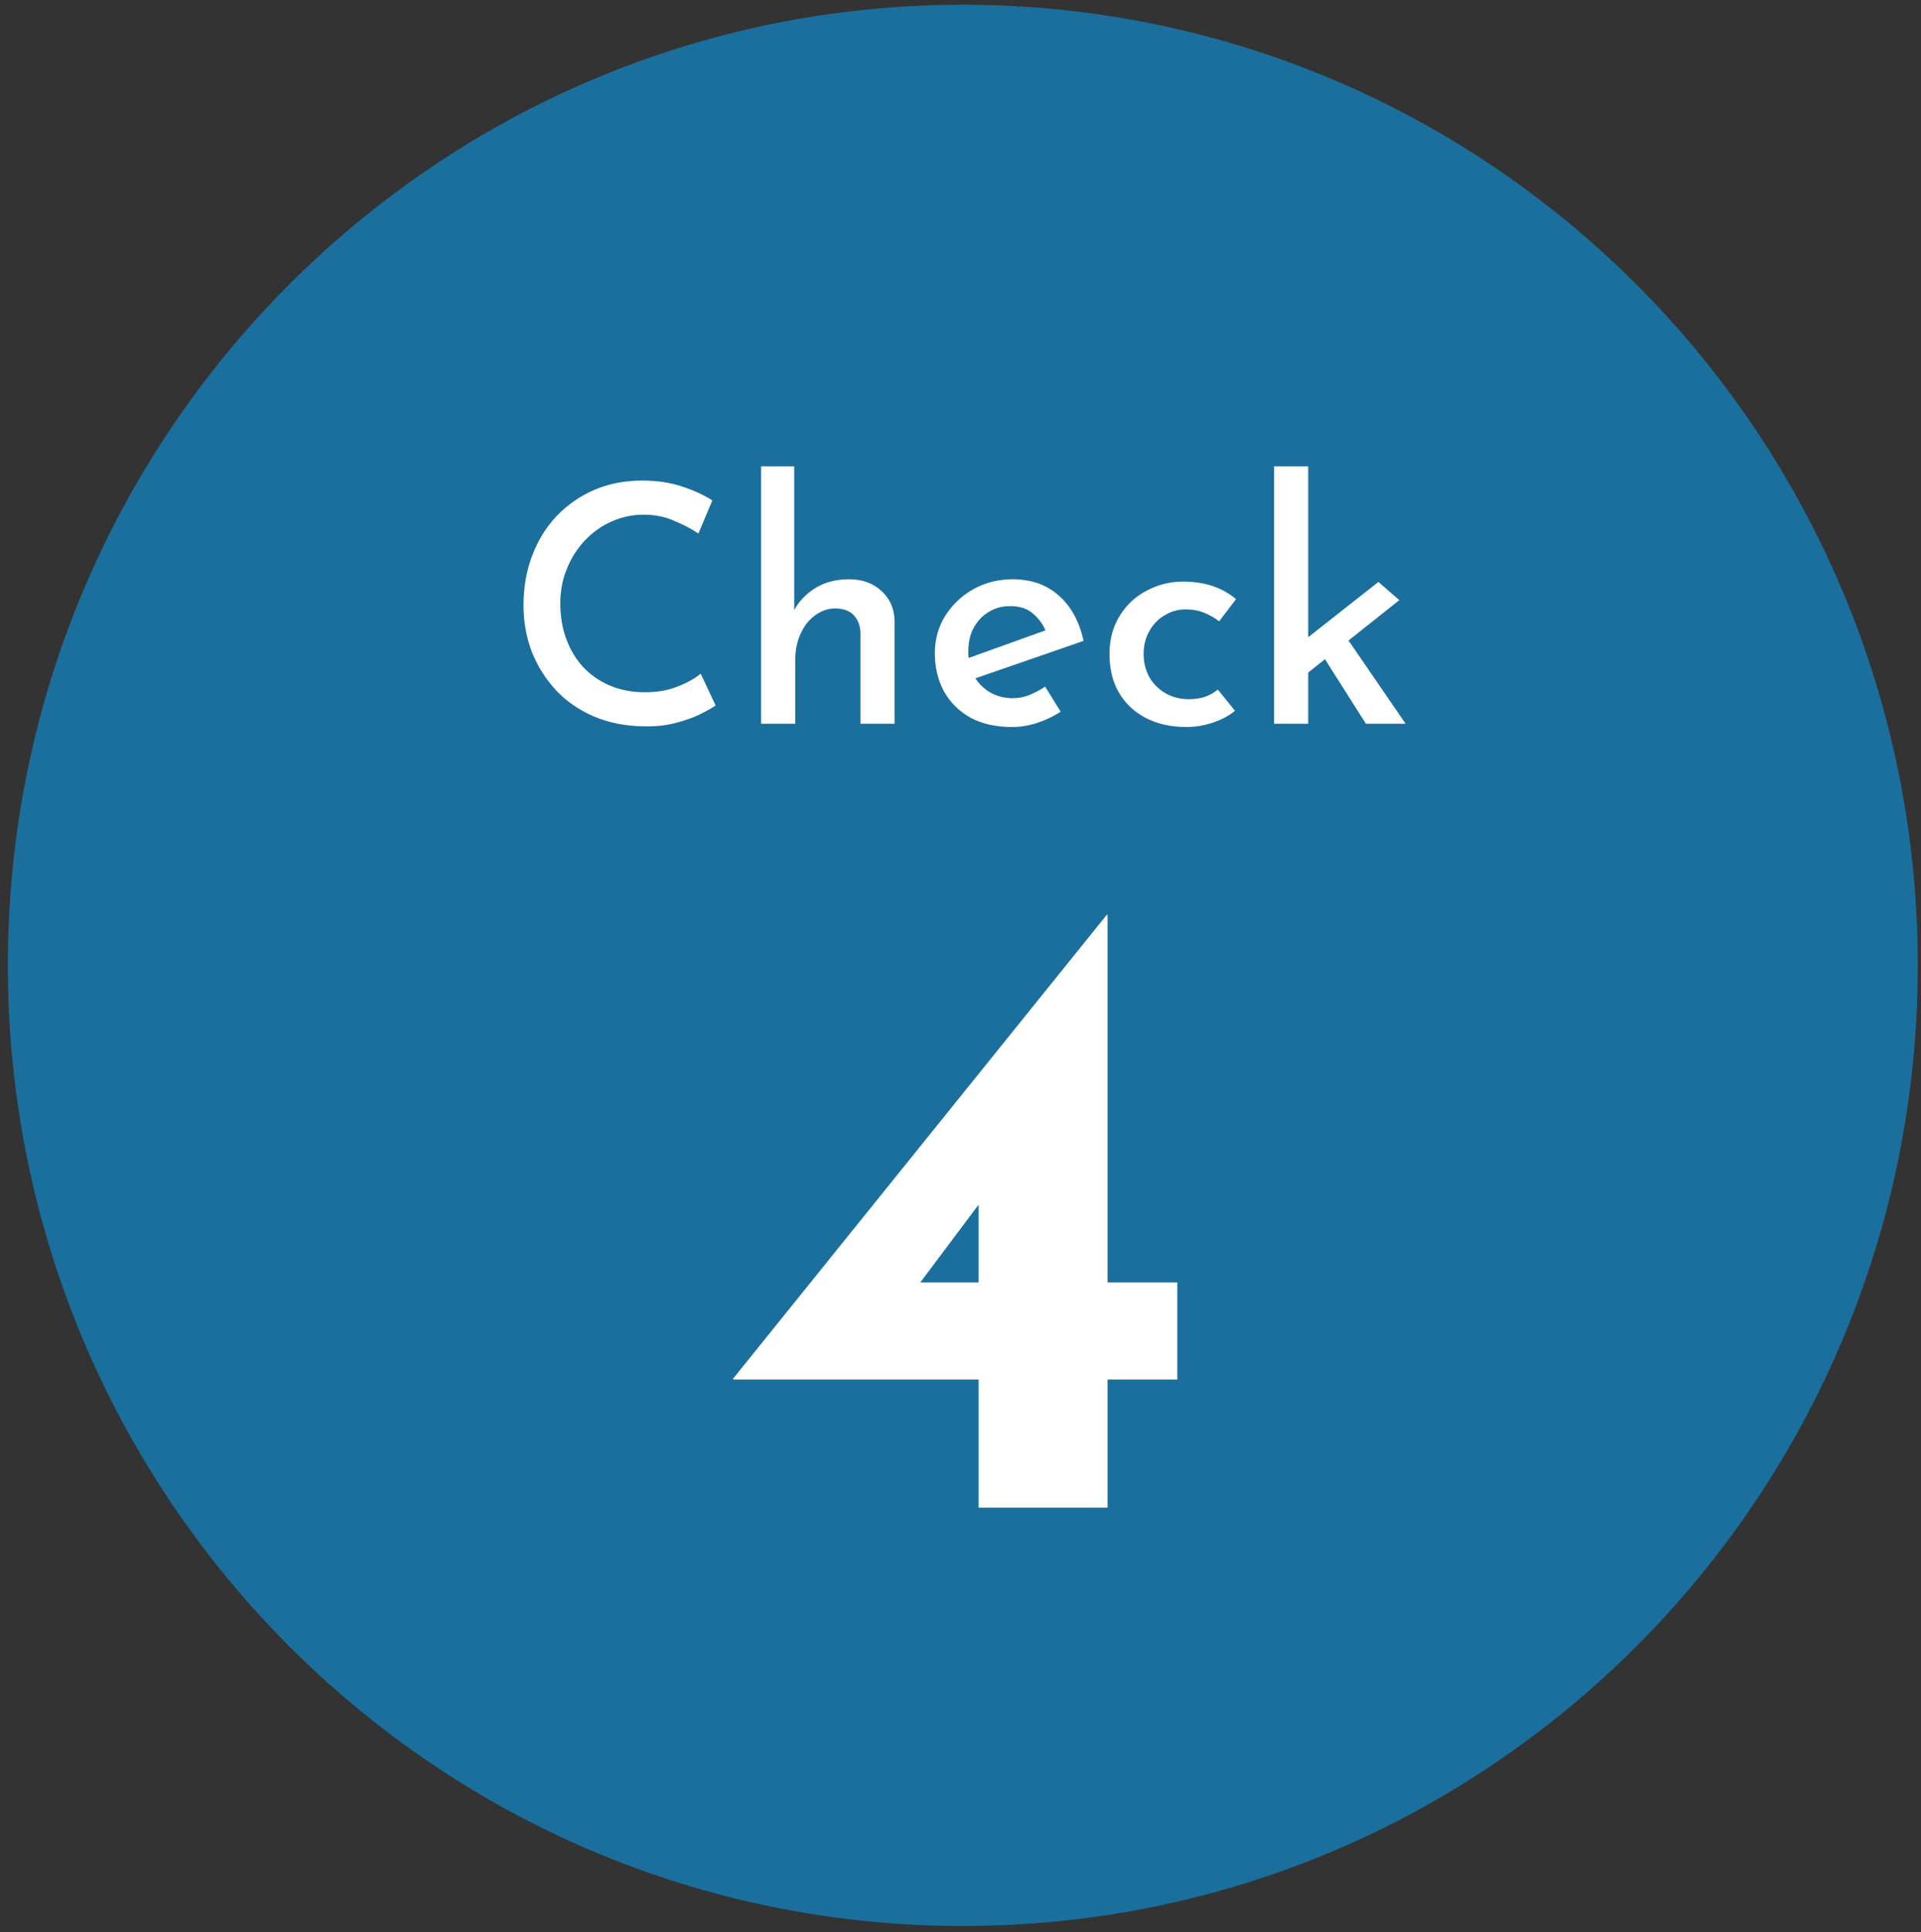 <svg xmlns="http://www.w3.org/2000/svg" width="174" height="175" viewBox="0 0 174 175" fill="none"><rect x="0" y="0" width="174" height="175" fill="#333333" stroke="none"/><path d="M173.71 87.43C173.71 135.479 134.983 174.43 87.21 174.43C39.437 174.43 0.71 135.479 0.71 87.43C0.71 39.381 39.437 0.43 87.21 0.43C134.983 0.43 173.71 39.381 173.71 87.43Z" fill="#1A6F9D"></path><path d="M115.404 65.543V42.233H118.494V65.543H115.404ZM121.554 57.143L127.314 65.543H123.714L119.514 58.913L121.554 57.143ZM117.534 61.673L117.234 58.703L124.854 52.703L126.744 54.353L117.534 61.673Z" fill="white"></path><path d="M111.866 64.373C111.306 64.833 110.626 65.193 109.826 65.453C109.046 65.713 108.256 65.843 107.456 65.843C106.076 65.843 104.856 65.573 103.796 65.033C102.756 64.493 101.946 63.733 101.366 62.753C100.786 61.773 100.496 60.603 100.496 59.243C100.496 57.903 100.806 56.743 101.426 55.763C102.046 54.763 102.866 54.003 103.886 53.483C104.906 52.943 105.986 52.673 107.126 52.673C108.166 52.673 109.086 52.813 109.886 53.093C110.686 53.373 111.376 53.763 111.956 54.263L110.426 56.273C110.086 55.993 109.656 55.743 109.136 55.523C108.636 55.303 108.056 55.193 107.396 55.193C106.696 55.193 106.056 55.373 105.476 55.733C104.896 56.073 104.436 56.553 104.096 57.173C103.756 57.773 103.586 58.463 103.586 59.243C103.586 59.983 103.756 60.673 104.096 61.313C104.456 61.933 104.946 62.423 105.566 62.783C106.186 63.143 106.896 63.323 107.696 63.323C108.216 63.323 108.696 63.253 109.136 63.113C109.576 62.953 109.966 62.733 110.306 62.453L111.866 64.373Z" fill="white"></path><path d="M91.666 65.843C90.206 65.843 88.956 65.563 87.916 65.003C86.876 64.423 86.076 63.633 85.516 62.633C84.956 61.613 84.676 60.453 84.676 59.153C84.676 57.913 84.986 56.793 85.606 55.793C86.246 54.773 87.096 53.963 88.156 53.363C89.236 52.763 90.426 52.463 91.726 52.463C93.406 52.463 94.796 52.953 95.896 53.933C97.016 54.913 97.766 56.283 98.146 58.043L87.916 61.583L87.196 59.783L95.386 56.843L94.756 57.233C94.516 56.613 94.136 56.073 93.616 55.613C93.096 55.133 92.386 54.893 91.486 54.893C90.766 54.893 90.116 55.073 89.536 55.433C88.976 55.773 88.526 56.253 88.186 56.873C87.866 57.473 87.706 58.183 87.706 59.003C87.706 59.843 87.876 60.583 88.216 61.223C88.576 61.843 89.056 62.333 89.656 62.693C90.276 63.053 90.966 63.233 91.726 63.233C92.266 63.233 92.776 63.133 93.256 62.933C93.756 62.733 94.226 62.483 94.666 62.183L96.076 64.463C95.416 64.883 94.696 65.223 93.916 65.483C93.156 65.723 92.406 65.843 91.666 65.843Z" fill="white"></path><path d="M68.939 65.543V42.233H71.939V55.823L71.909 55.313C72.329 54.493 72.969 53.813 73.829 53.273C74.689 52.733 75.719 52.463 76.919 52.463C78.1 52.463 79.07 52.813 79.829 53.513C80.609 54.213 81.01 55.123 81.029 56.243V65.543H77.939V57.323C77.919 56.683 77.73 56.163 77.37 55.763C77.01 55.343 76.45 55.123 75.689 55.103C75.01 55.103 74.389 55.313 73.829 55.733C73.269 56.133 72.829 56.693 72.51 57.413C72.189 58.113 72.029 58.913 72.029 59.813V65.543H68.939Z" fill="white"></path><path d="M64.82 63.893C64.5 64.113 64.02 64.383 63.38 64.703C62.76 65.003 62.02 65.263 61.16 65.483C60.32 65.703 59.39 65.803 58.37 65.783C56.67 65.763 55.14 65.463 53.78 64.883C52.44 64.303 51.3 63.513 50.36 62.513C49.42 61.493 48.69 60.333 48.17 59.033C47.67 57.713 47.42 56.313 47.42 54.833C47.42 53.193 47.68 51.693 48.2 50.333C48.72 48.953 49.46 47.753 50.42 46.733C51.4 45.713 52.54 44.923 53.84 44.363C55.16 43.803 56.6 43.523 58.16 43.523C59.5 43.523 60.71 43.703 61.79 44.063C62.87 44.423 63.78 44.843 64.52 45.323L63.26 48.323C62.68 47.923 61.96 47.543 61.1 47.183C60.26 46.803 59.32 46.613 58.28 46.613C57.26 46.613 56.29 46.823 55.37 47.243C54.47 47.643 53.67 48.213 52.97 48.953C52.29 49.673 51.75 50.523 51.35 51.503C50.95 52.463 50.75 53.513 50.75 54.653C50.75 55.813 50.93 56.883 51.29 57.863C51.65 58.843 52.16 59.693 52.82 60.413C53.5 61.133 54.31 61.693 55.25 62.093C56.19 62.493 57.25 62.693 58.43 62.693C59.55 62.693 60.53 62.523 61.37 62.183C62.23 61.843 62.93 61.453 63.47 61.013L64.82 63.893Z" fill="white"></path><path d="M106.64 116.143V124.943H100.32V136.543H88.64V124.943H66.4V124.863L100.24 82.863H100.32V116.143H106.64ZM88.64 116.143V109.103L83.36 116.143H88.64Z" fill="white"></path></svg>
